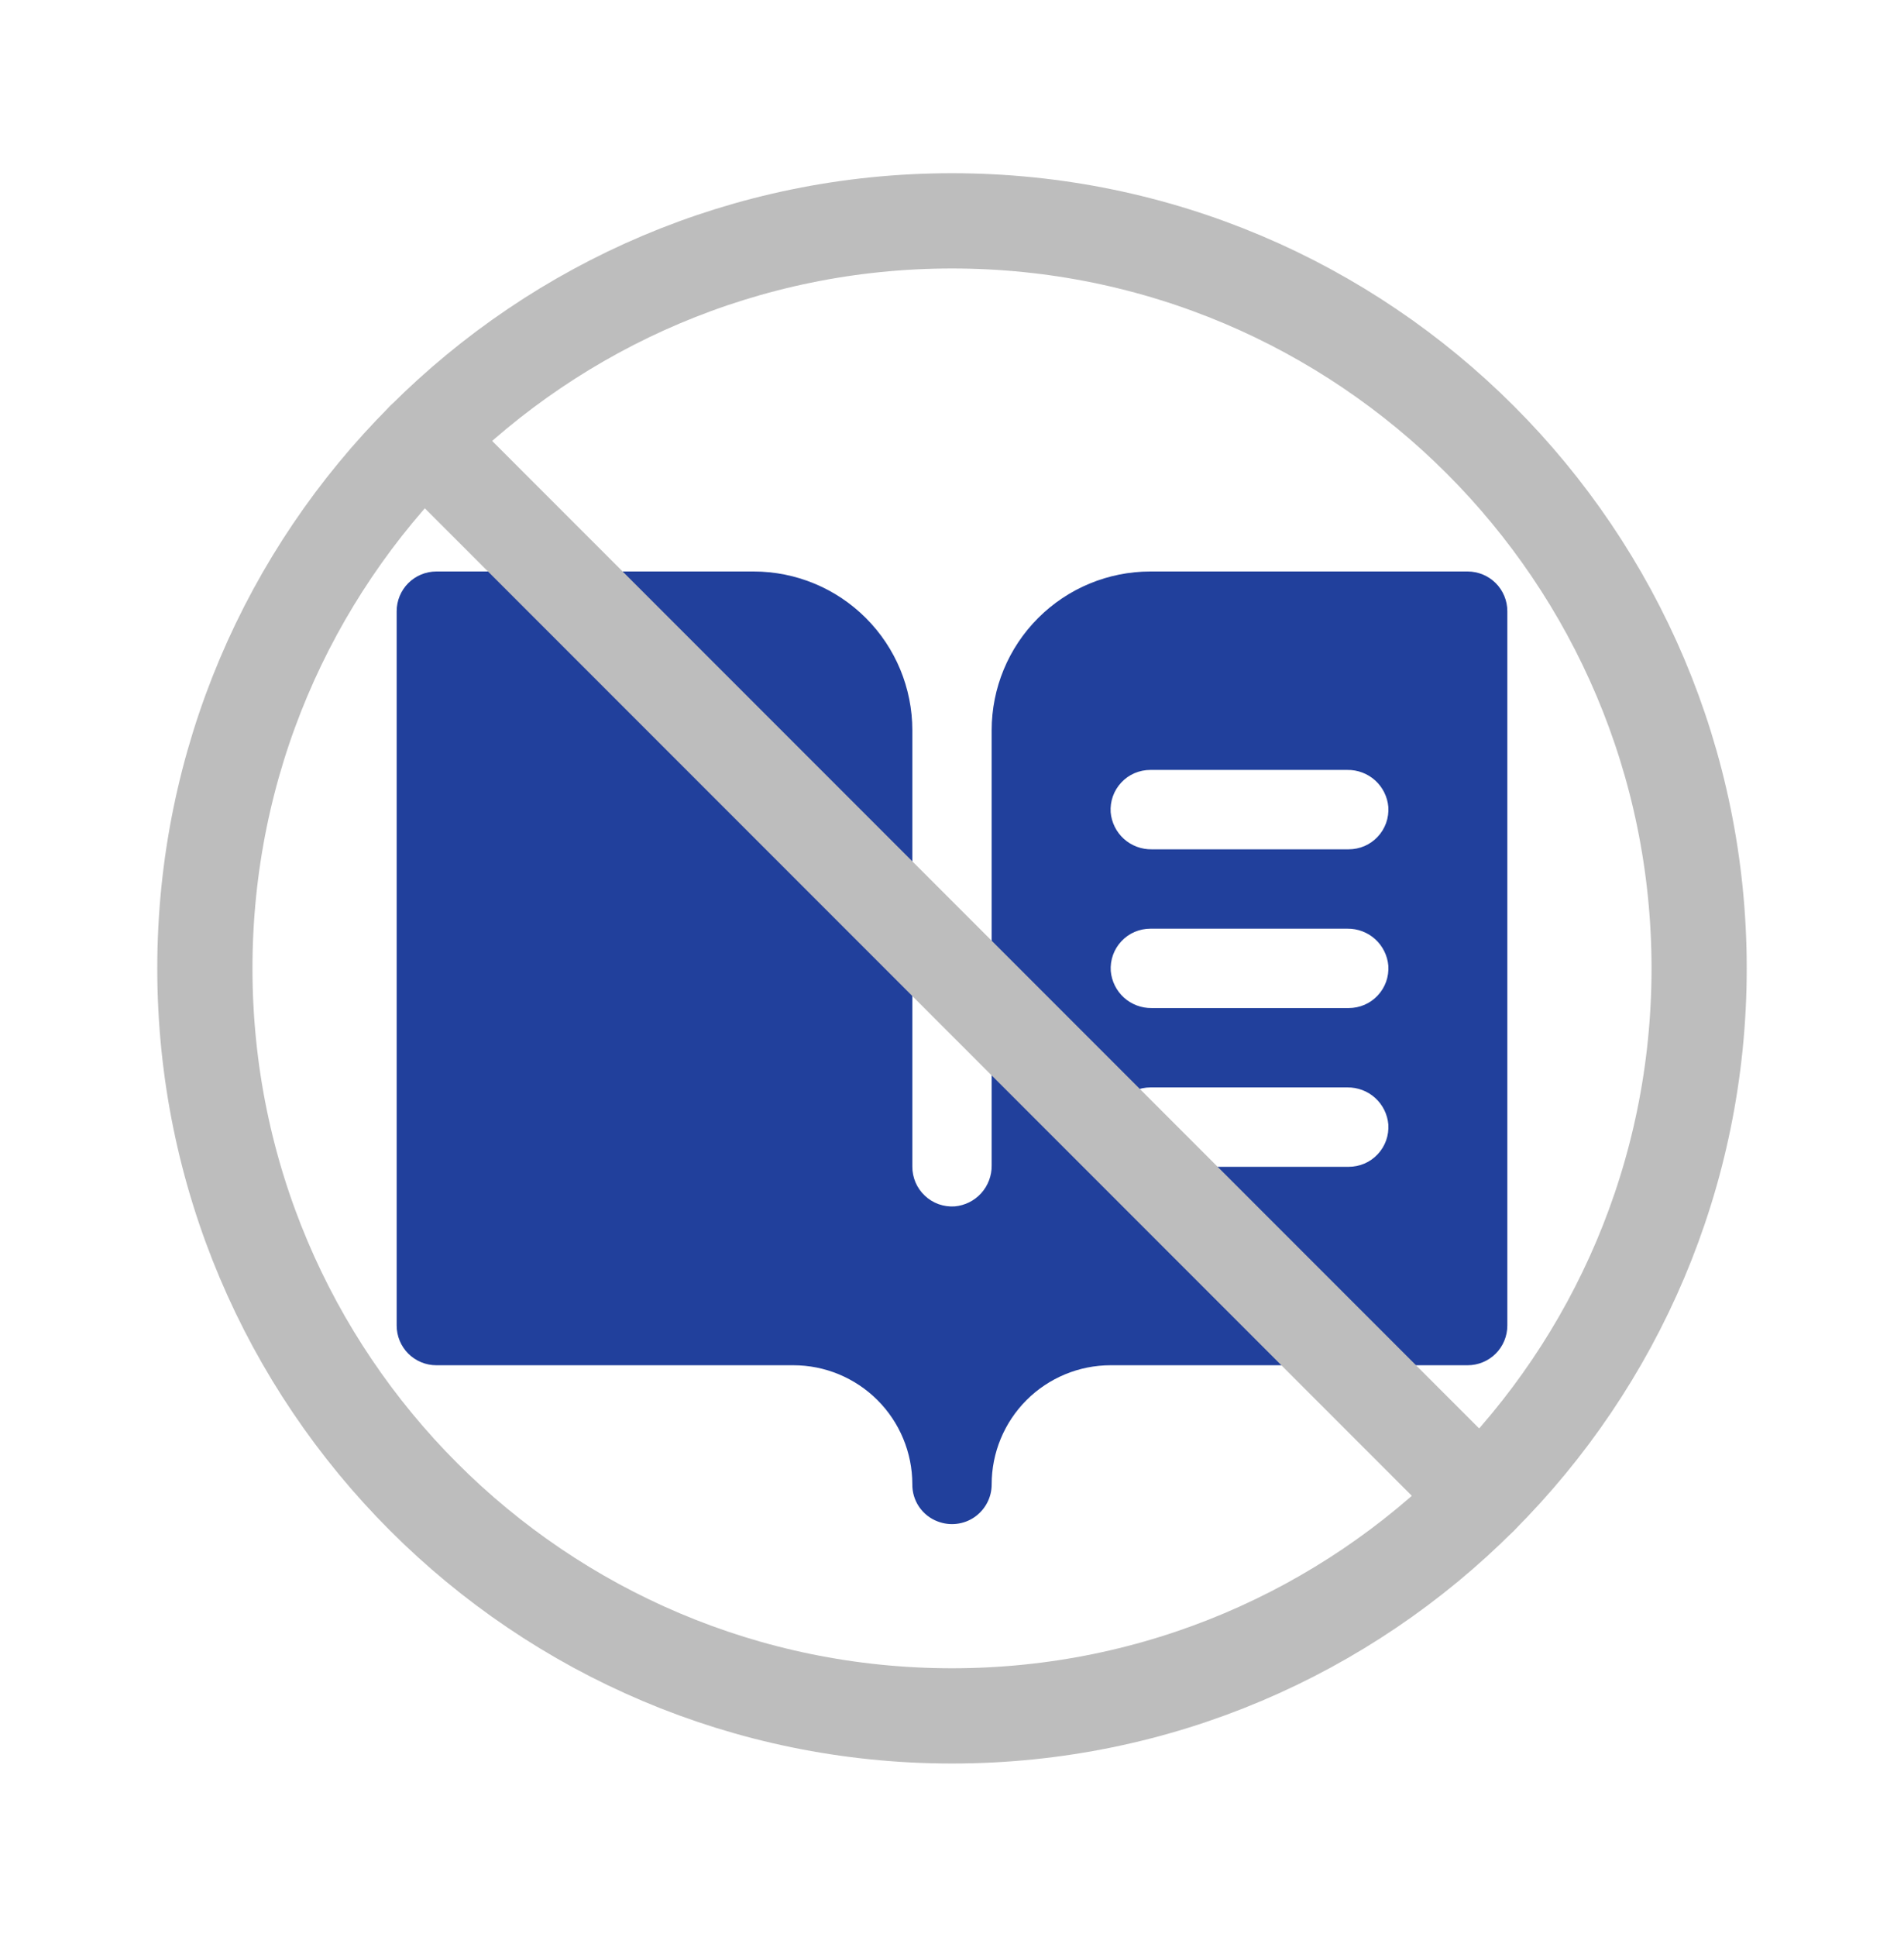 <svg width="60" height="61" viewBox="0 0 60 61" fill="none" xmlns="http://www.w3.org/2000/svg">
<path d="M46.25 18H36.25C34.924 18 33.652 18.527 32.715 19.465C31.777 20.402 31.25 21.674 31.25 23V36.708C31.254 37.03 31.136 37.343 30.92 37.582C30.703 37.821 30.404 37.969 30.083 37.997C29.912 38.008 29.74 37.984 29.579 37.927C29.418 37.869 29.27 37.779 29.145 37.661C29.02 37.544 28.92 37.403 28.852 37.245C28.785 37.088 28.75 36.918 28.75 36.747V23C28.75 21.674 28.223 20.402 27.285 19.465C26.348 18.527 25.076 18 23.75 18H13.75C13.418 18 13.101 18.132 12.866 18.366C12.632 18.601 12.5 18.919 12.5 19.25V41.75C12.5 42.081 12.632 42.4 12.866 42.634C13.101 42.868 13.418 43 13.75 43H25C25.993 43 26.945 43.394 27.648 44.095C28.351 44.796 28.747 45.748 28.75 46.741C28.745 46.996 28.819 47.246 28.962 47.458C29.106 47.669 29.311 47.831 29.55 47.92C29.74 47.993 29.944 48.019 30.146 47.995C30.348 47.972 30.541 47.899 30.709 47.784C30.876 47.668 31.013 47.514 31.107 47.334C31.202 47.154 31.251 46.953 31.25 46.75C31.25 45.755 31.645 44.802 32.348 44.098C33.052 43.395 34.005 43 35 43H46.25C46.581 43 46.9 42.868 47.134 42.634C47.368 42.4 47.5 42.081 47.5 41.75V19.25C47.5 18.919 47.368 18.601 47.134 18.366C46.9 18.132 46.581 18 46.25 18ZM42.5 36.75H36.292C35.97 36.754 35.657 36.636 35.418 36.42C35.179 36.203 35.031 35.904 35.003 35.583C34.992 35.412 35.016 35.24 35.073 35.079C35.131 34.918 35.221 34.77 35.339 34.645C35.456 34.52 35.597 34.42 35.755 34.352C35.912 34.285 36.082 34.25 36.253 34.25H42.461C42.783 34.246 43.096 34.364 43.335 34.58C43.574 34.797 43.722 35.096 43.75 35.417C43.761 35.588 43.737 35.76 43.68 35.921C43.622 36.082 43.532 36.23 43.414 36.355C43.297 36.48 43.156 36.58 42.998 36.648C42.841 36.715 42.671 36.75 42.5 36.75ZM42.5 31.75H36.292C35.97 31.754 35.657 31.636 35.418 31.42C35.179 31.203 35.031 30.904 35.003 30.583C34.992 30.412 35.016 30.24 35.073 30.079C35.131 29.918 35.221 29.77 35.339 29.645C35.456 29.52 35.597 29.42 35.755 29.352C35.912 29.285 36.082 29.25 36.253 29.25H42.461C42.783 29.246 43.096 29.364 43.335 29.58C43.574 29.797 43.722 30.096 43.75 30.417C43.761 30.588 43.737 30.76 43.68 30.921C43.622 31.082 43.532 31.23 43.414 31.355C43.297 31.48 43.156 31.58 42.998 31.648C42.841 31.715 42.671 31.75 42.5 31.75ZM42.5 26.75H36.292C35.969 26.755 35.656 26.637 35.416 26.421C35.176 26.204 35.028 25.905 35 25.583C34.989 25.412 35.013 25.24 35.07 25.079C35.128 24.918 35.218 24.77 35.336 24.645C35.453 24.52 35.594 24.42 35.752 24.352C35.909 24.285 36.079 24.25 36.25 24.25H42.458C42.781 24.245 43.094 24.363 43.334 24.579C43.574 24.796 43.722 25.095 43.75 25.417C43.761 25.588 43.737 25.76 43.68 25.921C43.622 26.082 43.532 26.23 43.414 26.355C43.297 26.48 43.156 26.58 42.998 26.648C42.841 26.715 42.671 26.75 42.5 26.75Z" fill="#21409C"/>
<path d="M46.648 47.148L13.352 13.852" stroke="#BDBDBD" stroke-width="3" stroke-linecap="round" stroke-linejoin="round"/>
<path d="M30 54.044C43.003 54.044 53.544 43.503 53.544 30.5C53.544 17.497 43.003 6.956 30 6.956C16.997 6.956 6.456 17.497 6.456 30.5C6.456 43.503 16.997 54.044 30 54.044Z" stroke="#BDBDBD" stroke-width="3" stroke-miterlimit="10"/>
</svg>
